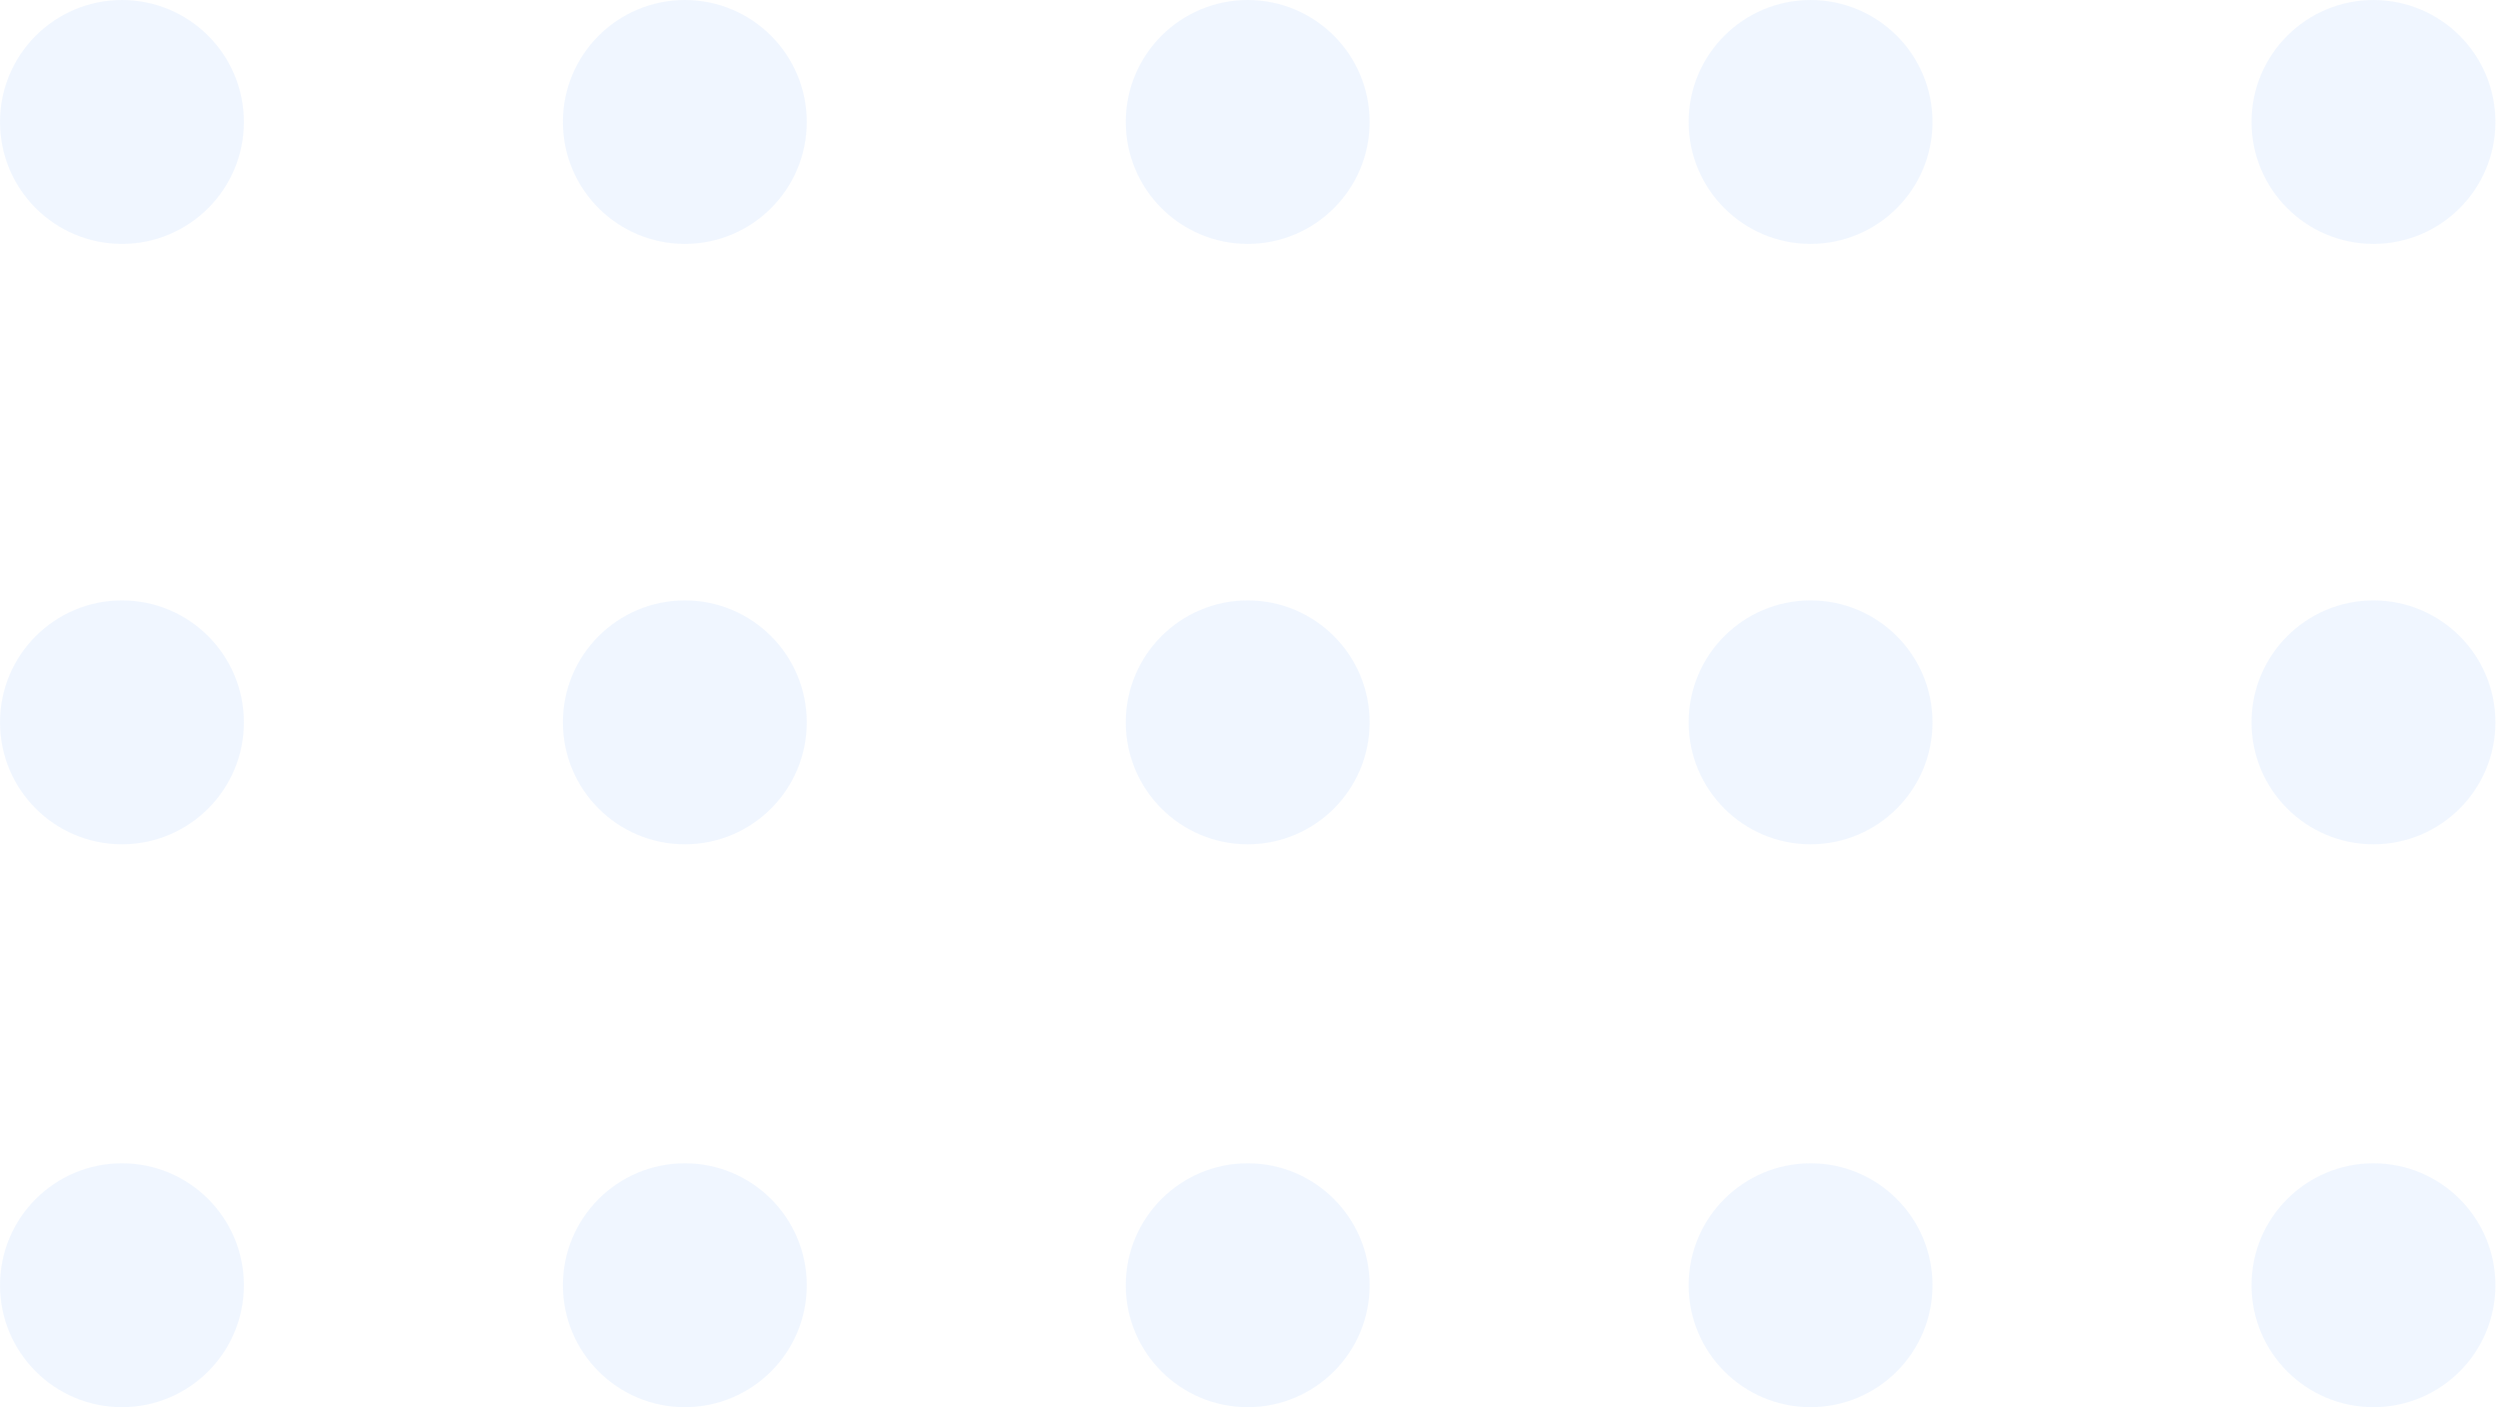 <?xml version="1.0" encoding="UTF-8"?> <svg xmlns="http://www.w3.org/2000/svg" width="167" height="94" viewBox="0 0 167 94" fill="none"> <g opacity="0.2"> <circle opacity="0.6" cx="158.547" cy="48.253" r="8.147" fill="#87B7FF"></circle> <circle opacity="0.6" cx="120.947" cy="48.253" r="8.147" fill="#87B7FF"></circle> <circle opacity="0.6" cx="83.347" cy="48.253" r="8.147" fill="#87B7FF"></circle> <circle opacity="0.6" cx="45.747" cy="48.253" r="8.147" fill="#87B7FF"></circle> <circle opacity="0.6" cx="8.147" cy="48.253" r="8.147" fill="#87B7FF"></circle> <circle opacity="0.6" cx="8.147" cy="85.853" r="8.147" fill="#87B7FF"></circle> <circle opacity="0.6" cx="45.747" cy="85.853" r="8.147" fill="#87B7FF"></circle> <circle opacity="0.6" cx="83.347" cy="85.853" r="8.147" fill="#87B7FF"></circle> <circle opacity="0.6" cx="120.947" cy="85.853" r="8.147" fill="#87B7FF"></circle> <circle opacity="0.6" cx="158.547" cy="85.853" r="8.147" fill="#87B7FF"></circle> <circle opacity="0.6" cx="8.147" cy="8.147" r="8.147" fill="#87B7FF"></circle> <circle opacity="0.6" cx="45.747" cy="8.147" r="8.147" fill="#87B7FF"></circle> <circle opacity="0.6" cx="83.347" cy="8.147" r="8.147" fill="#87B7FF"></circle> <circle opacity="0.6" cx="120.947" cy="8.147" r="8.147" fill="#87B7FF"></circle> <circle opacity="0.6" cx="158.547" cy="8.147" r="8.147" fill="#87B7FF"></circle> </g> </svg> 